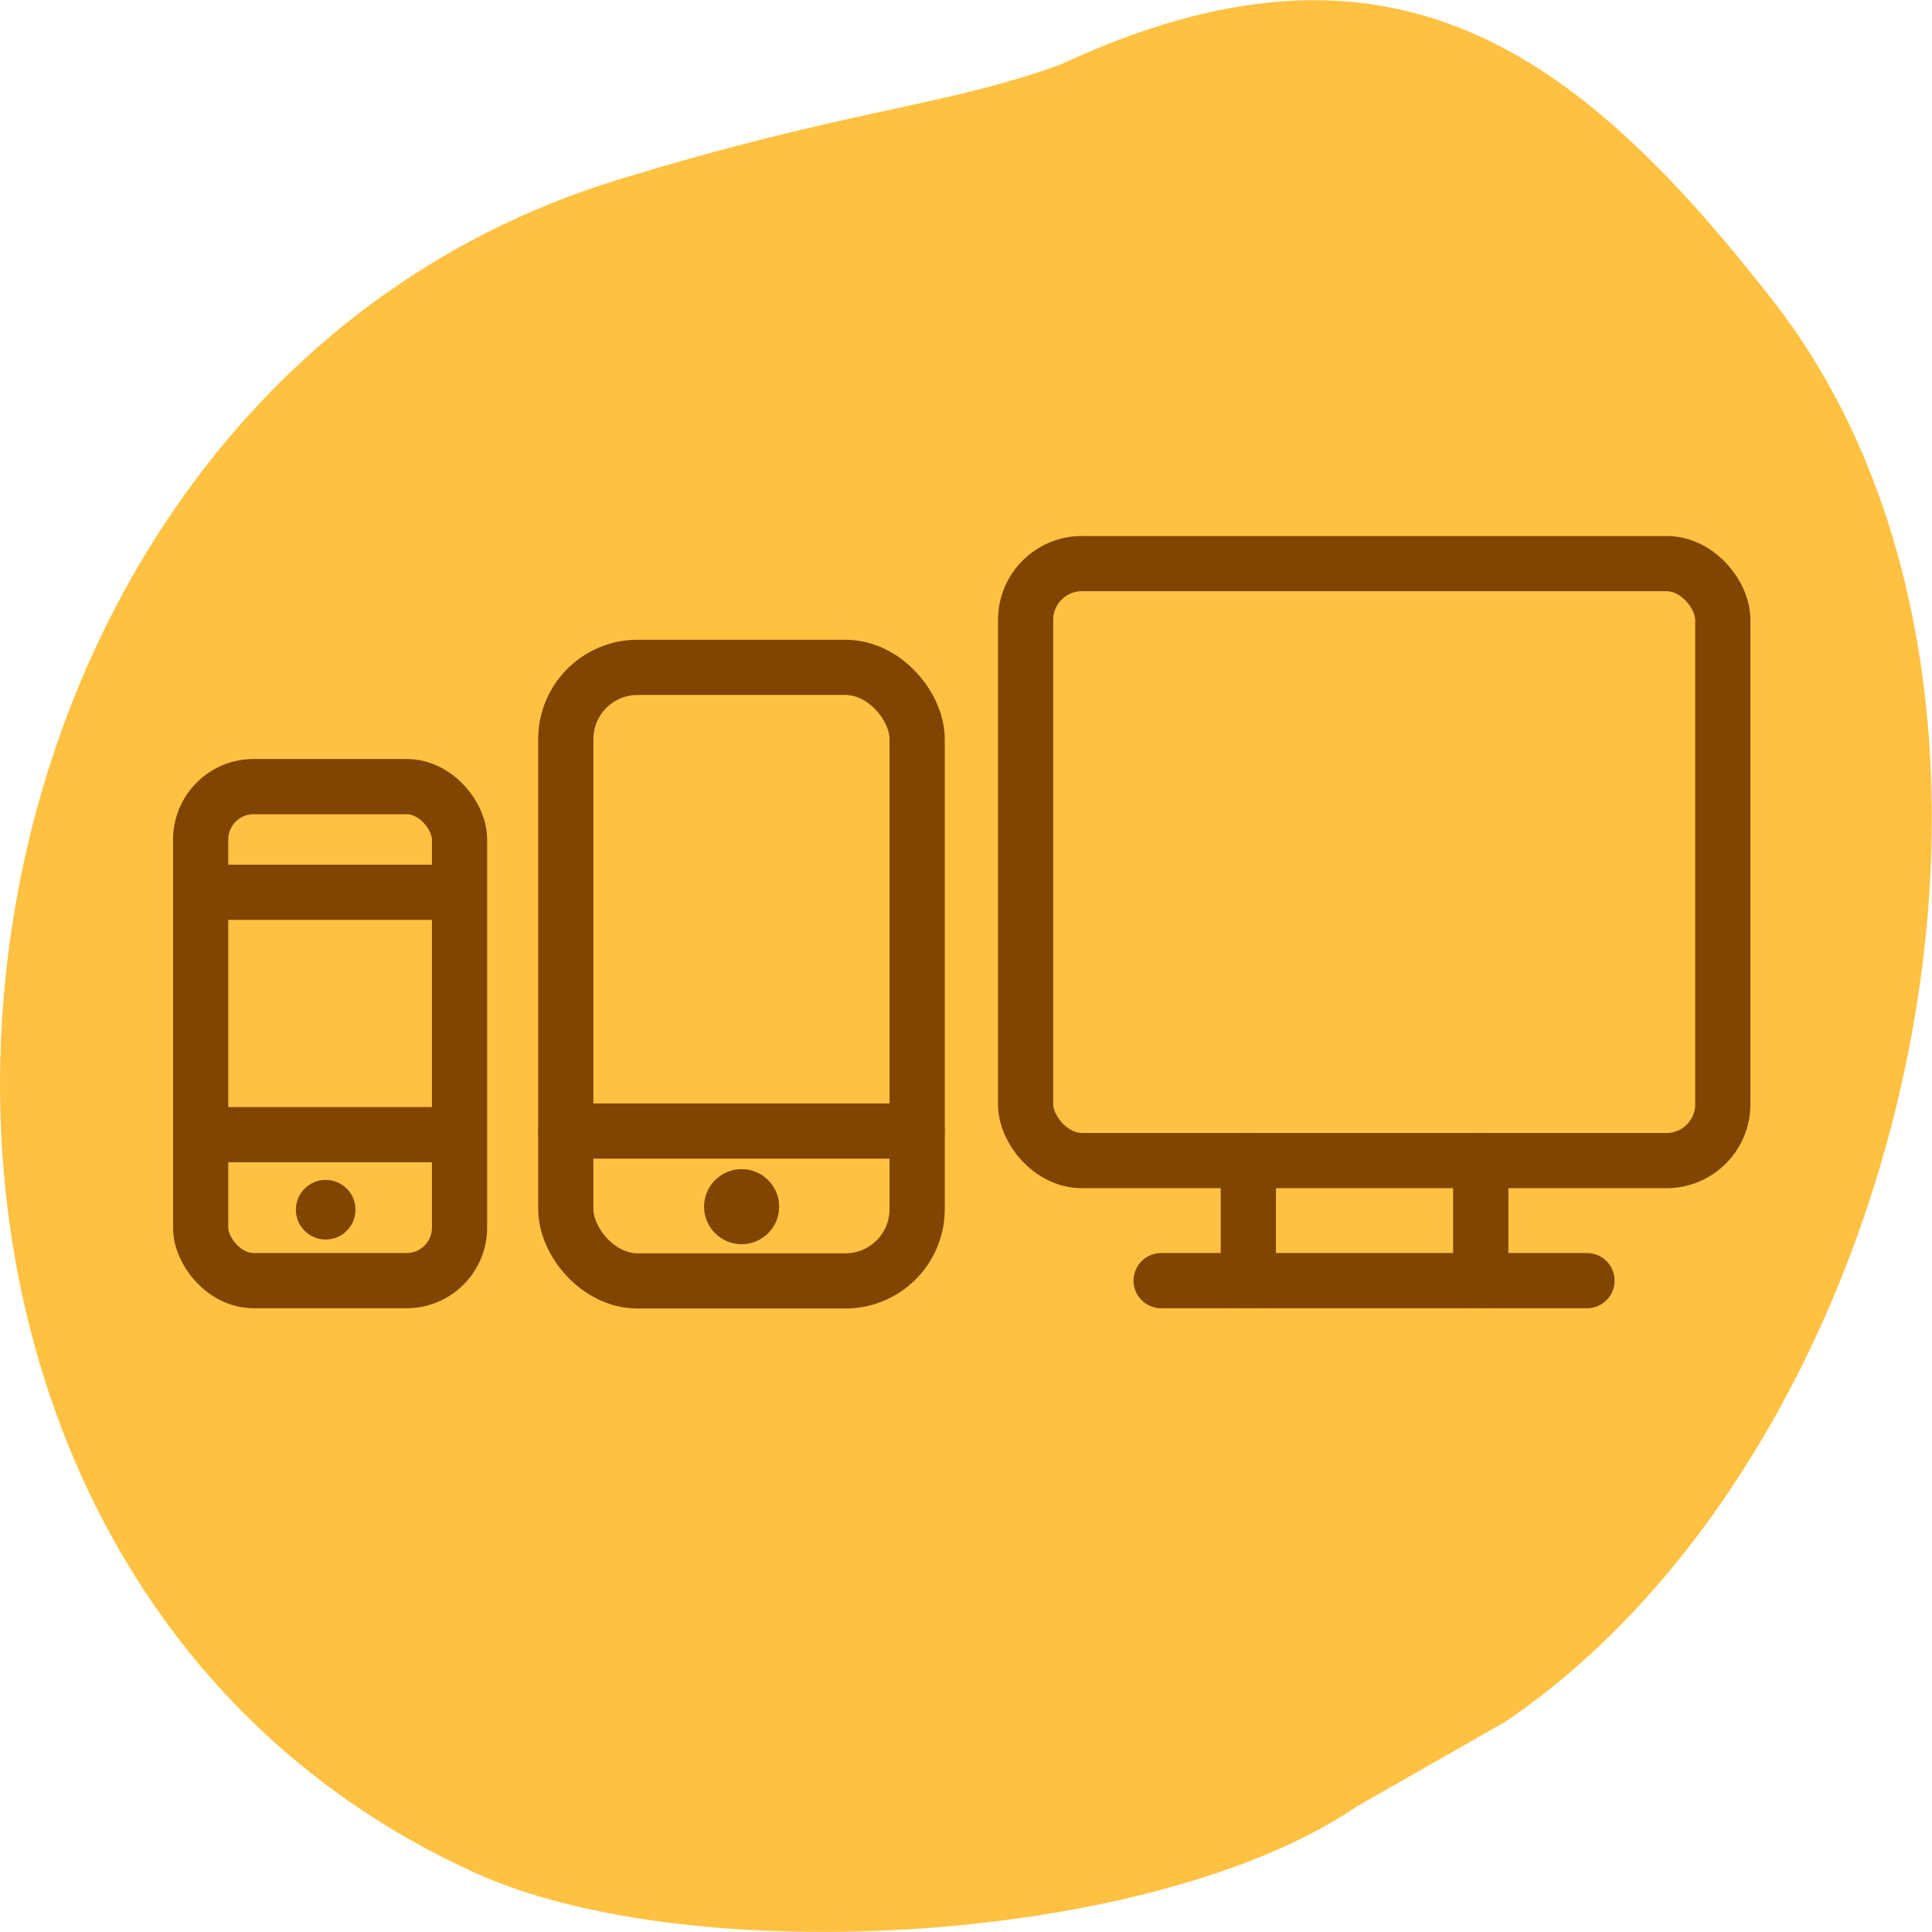 <?xml version="1.0" encoding="UTF-8"?>
<svg id="Layer_1" data-name="Layer 1" xmlns="http://www.w3.org/2000/svg" viewBox="0 0 70 70">
  <defs>
    <style>
      .cls-1 {
        fill: none;
        stroke: #804500;
        stroke-linecap: round;
        stroke-miterlimit: 10;
        stroke-width: 2px;
      }

      .cls-2 {
        fill: #804500;
      }

      .cls-3 {
        fill: #ffc142;
      }
    </style>
  </defs>
  <path class="cls-3" d="M22.37,6.52c8.39-2.58,11.88-2.65,16.07-4.19,11.88-5.52,18.63-.62,25.78,8.54,11.26,14.42,4.99,41.56-9.66,51.5l-5.43,3.1c-7.3,4.96-23.99,5.98-31.91,2.39C-8.44,56.22-4.35,14.72,22.37,6.52Z"/>
  <g>
    <g>
      <rect class="cls-1" x="37.16" y="20.42" width="25.26" height="21.63" rx="2.04" ry="2.04"/>
      <line class="cls-1" x1="42.07" y1="46.4" x2="57.5" y2="46.4"/>
      <line class="cls-1" x1="45.23" y1="42.05" x2="45.23" y2="46.4"/>
      <line class="cls-1" x1="53.65" y1="42.05" x2="53.65" y2="46.4"/>
    </g>
    <g>
      <rect class="cls-1" x="7.27" y="28.5" width="9.38" height="17.9" rx="1.92" ry="1.92"/>
      <line class="cls-1" x1="7.27" y1="41.11" x2="16.64" y2="41.11"/>
      <line class="cls-1" x1="7.27" y1="32.33" x2="16.64" y2="32.33"/>
      <circle class="cls-2" cx="11.8" cy="43.83" r="1.08"/>
    </g>
    <g>
      <rect class="cls-1" x="20.5" y="24.18" width="12.73" height="22.23" rx="2.6" ry="2.6"/>
      <line class="cls-1" x1="20.5" y1="40.98" x2="33.23" y2="40.98"/>
      <circle class="cls-2" cx="26.87" cy="43.72" r="1.36"/>
    </g>
  </g>
</svg>